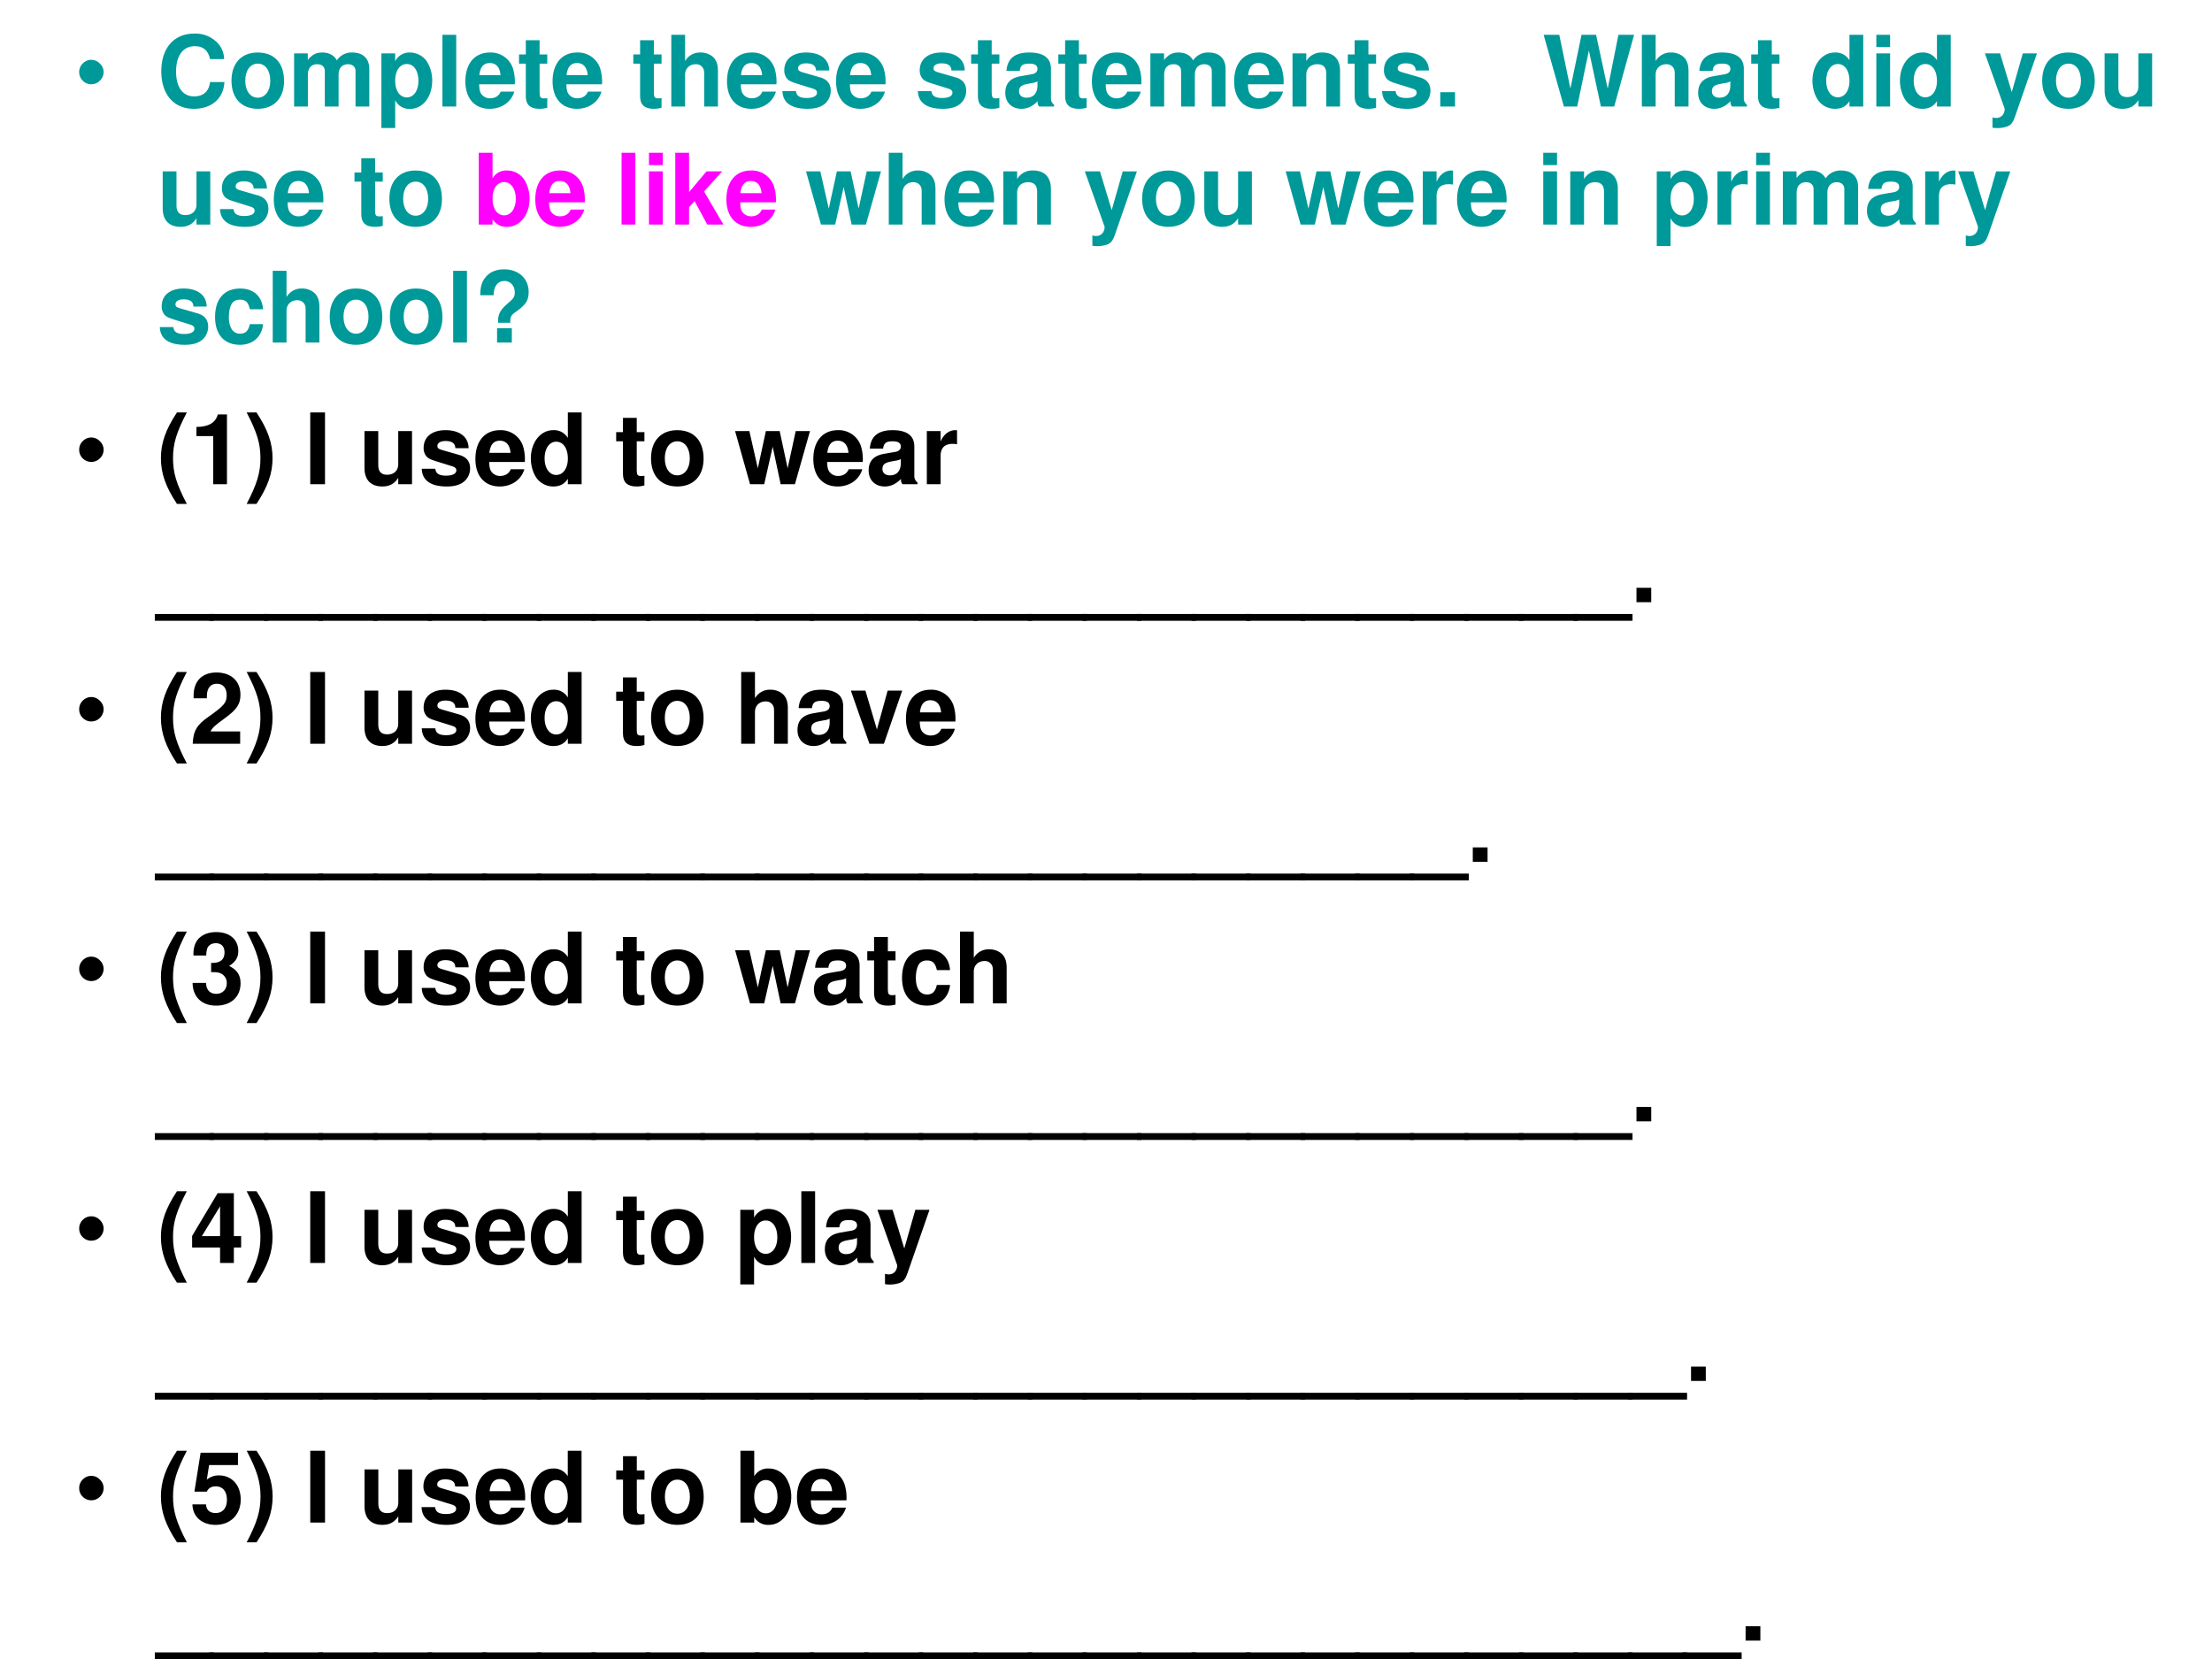 <svg xmlns="http://www.w3.org/2000/svg" xmlns:xlink="http://www.w3.org/1999/xlink" width="960" height="720" viewBox="0 0 720 540"><rect x="0" y="0" width="720" height="540" fill="#333333" stroke="none"/><g data-name="P"><clipPath id="a"><path fill-rule="evenodd" d="M0 540h720V0H0Z"/></clipPath><g clip-path="url(#a)"><path fill="#fff" fill-rule="evenodd" d="M0 540h720V0H0Z"/></g></g><g data-name="P"><symbol id="b"><path d="M0 .124a.12.12 0 0 0 .036.087.12.12 0 0 0 .088.037A.12.12 0 0 0 .21.21.118.118 0 0 0 .248.124.12.12 0 0 0 .21.036.12.12 0 0 0 .124 0a.12.12 0 0 0-.088.036A.12.12 0 0 0 0 .124Z"/></symbol><use xlink:href="#b" fill="#099" transform="matrix(32.04 0 0 -32.04 25.777 27.42)"/><symbol id="c"><path d="M.638.505a.248.248 0 0 1-.049.144.308.308 0 0 1-.255.115C.128.764 0 .617 0 .381 0 .146.127 0 .33 0c.182 0 .302.105.311.272H.495C.485.179.427.126.334.126.218.126.15.22.15.379c0 .161.071.257.189.257.087 0 .136-.042.156-.131h.143Z"/></symbol><symbol id="d"><path d="M.266.572C.101.572 0 .463 0 .286 0 .108.101 0 .267 0c.165 0 .267.108.267.282 0 .183-.099.29-.268.29M.267.459C.344.459.394.39.394.284.394.183.342.113.267.113.191.113.14.182.14.286c0 .104.051.173.127.173Z"/></symbol><symbol id="e"><path d="M0 .54V0h.14v.324C.14.391.176.43.236.43.283.43.312.403.312.36V0h.14v.324C.452.39.488.43.548.43.595.43.624.403.624.36V0h.14v.382C.764.487.7.549.592.549a.18.18 0 0 1-.158-.08C.408.52.354.549.287.549.225.549.185.529.139.473V.54H0Z"/></symbol><symbol id="f"><path d="M.14.758H0V0h.14v.282A.16.16 0 0 1 .29.194c.13 0 .226.122.226.286a.36.36 0 0 1-.058.202.213.213 0 0 1-.168.085.16.16 0 0 1-.15-.089v.08M.258.65C.329.65.376.582.376.478.376.379.328.311.258.311.187.311.14.379.14.48c0 .102.047.17.118.17Z"/></symbol><symbol id="g"><path d="M.14.729H0V0h.14v.729Z"/></symbol><symbol id="h"><path d="M.502.249a.452.452 0 0 1-.02.166.237.237 0 0 1-.232.157C.095.572 0 .46 0 .279 0 .106.094 0 .247 0c.121 0 .219.068.25.175H.359C.342.132.303.107.252.107A.106.106 0 0 0 .16.154C.147.174.142.198.14.249h.362m-.36.093c.009.083.044.123.106.123C.312.465.35.422.357.342H.142Z"/></symbol><symbol id="i"><path d="M.287.552H.209v.145h-.14V.552H0V.459h.069V.127C.069.042.114 0 .206 0c.032 0 .055.003.081.011v.098C.273.107.266.106.255.106.218.106.209.117.209.165v.294h.078v.093Z"/></symbol><symbol id="j"><path d="M-2147483500-2147483500Z"/></symbol><symbol id="k"><path d="M0 .729V0h.14v.324C.14.386.185.43.248.43a.08.08 0 0 0 .07-.033C.331.379.334.364.334.33V0h.14v.362c0 .067-.018.115-.055.146a.192.192 0 0 1-.121.041A.174.174 0 0 1 .14.462v.267H0Z"/></symbol><symbol id="l"><path d="M.476.389C.474.503.386.572.241.572.104.572.019.503.019.392a.13.13 0 0 1 .03-.088C.068.285.085.276.137.259L.304.207C.339.196.351.185.351.163.351.13.312.11.247.11.21.11.182.116.164.129.149.14.143.151.137.18H0C.004.061.091 0 .255 0 .33 0 .387.016.427.048.467.08.491.13.491.183c0 .07-.035.115-.106.136L.208.37C.169.382.159.39.159.412c0 .03.032.05.081.05.067 0 .1-.024.101-.073h.135Z"/></symbol><symbol id="m"><path d="M.496.04C.472.063.464.079.464.106v.3c0 .11-.075.166-.221.166C.097.572.021.51.012.385h.135c.007.056.03.074.099.074C.3.459.327.441.327.405A.048.048 0 0 0 .303.363C.284.353.284.353.215.342L.159.332C.052.314 0 .259 0 .162 0 .065.065 0 .164 0c.06 0 .114.025.164.077 0-.028.003-.038.016-.054h.152V.04m-.169.2C.327.159.287.113.216.113.169.113.14.138.14.178.14.22.162.24.22.252l.048.009a.176.176 0 0 1 .059.017V.24Z"/></symbol><symbol id="n"><path d="M0 .54V0h.14v.324C.14.388.184.43.253.43c.06 0 .09-.033.09-.097V0h.14v.362c0 .12-.065.187-.181.187A.176.176 0 0 1 .14.462V.54H0Z"/></symbol><symbol id="o"><path d="M.15.146H0V0h.15v.146Z"/></symbol><symbol id="p"><path d="m.717 0 .202.729H.76L.651.182.533.729H.385L.272.183.159.729H0L.206 0h.135L.46.569.582 0h.135Z"/></symbol><symbol id="q"><path d="M.376.023h.14v.729h-.14V.493a.162.162 0 0 1-.149.079C.098.572 0 .448 0 .285 0 .212.022.138.058.086A.21.21 0 0 1 .227 0c.068 0 .114.024.149.078V.023M.258.455C.329.455.376.387.376.283.376.185.328.117.258.117.188.117.14.186.14.285c0 .101.048.17.118.17Z"/></symbol><symbol id="r"><path d="M.14.54H0V0h.14v.54m0 .189H0V.604h.14v.125Z"/></symbol><symbol id="s"><path d="M.385.759.273.366.154.759H0L.201.197C.201.141.166.103.114.103a.155.155 0 0 0-.037.006V.004a.313.313 0 0 1 .151.013C.267.033.284.055.307.12l.222.639H.385Z"/></symbol><symbol id="t"><path d="M.483.023v.54h-.14V.225C.343.161.299.119.23.119.17.119.14.151.14.216v.347H0V.187C0 .067.065 0 .181 0c.073 0 .122.026.162.087V.023h.14Z"/></symbol><use xlink:href="#c" fill="#099" transform="matrix(32.04 0 0 -32.04 52.506 35.417)"/><use xlink:href="#d" fill="#099" transform="matrix(32.04 0 0 -32.04 75.35 35.417)"/><use xlink:href="#e" fill="#099" transform="matrix(32.04 0 0 -32.04 95.728 34.68)"/><use xlink:href="#f" fill="#099" transform="matrix(32.04 0 0 -32.04 124.147 41.665)"/><use xlink:href="#g" fill="#099" transform="matrix(32.04 0 0 -32.04 144.012 34.68)"/><use xlink:href="#h" fill="#099" transform="matrix(32.04 0 0 -32.04 151.477 35.417)"/><use xlink:href="#i" fill="#099" transform="matrix(32.04 0 0 -32.04 168.94 35.417)"/><use xlink:href="#h" fill="#099" transform="matrix(32.04 0 0 -32.04 179.865 35.417)"/><use xlink:href="#j" fill="#099" transform="matrix(32.04 0 0 -32.04 68805370000 -68805370000)"/><use xlink:href="#i" fill="#099" transform="matrix(32.04 0 0 -32.04 206.138 35.417)"/><use xlink:href="#k" fill="#099" transform="matrix(32.04 0 0 -32.04 218.505 34.68)"/><use xlink:href="#h" fill="#099" transform="matrix(32.04 0 0 -32.04 236.64 35.417)"/><use xlink:href="#l" fill="#099" transform="matrix(32.04 0 0 -32.04 254.678 35.417)"/><use xlink:href="#h" fill="#099" transform="matrix(32.04 0 0 -32.04 272.14 35.417)"/><use xlink:href="#j" fill="#099" transform="matrix(32.04 0 0 -32.04 68805370000 -68805370000)"/><use xlink:href="#l" fill="#099" transform="matrix(32.04 0 0 -32.04 298.765 35.417)"/><use xlink:href="#i" fill="#099" transform="matrix(32.04 0 0 -32.04 316.099 35.417)"/><use xlink:href="#m" fill="#099" transform="matrix(32.04 0 0 -32.04 327.217 35.417)"/><use xlink:href="#i" fill="#099" transform="matrix(32.04 0 0 -32.04 344.486 35.417)"/><use xlink:href="#h" fill="#099" transform="matrix(32.04 0 0 -32.04 355.412 35.417)"/><use xlink:href="#e" fill="#099" transform="matrix(32.04 0 0 -32.04 374.444 34.68)"/><use xlink:href="#h" fill="#099" transform="matrix(32.04 0 0 -32.04 401.71 35.417)"/><use xlink:href="#n" fill="#099" transform="matrix(32.04 0 0 -32.04 420.71 34.68)"/><use xlink:href="#i" fill="#099" transform="matrix(32.04 0 0 -32.04 438.716 35.417)"/><use xlink:href="#l" fill="#099" transform="matrix(32.04 0 0 -32.04 449.866 35.417)"/><use xlink:href="#o" fill="#099" transform="matrix(32.04 0 0 -32.04 468.801 34.68)"/><use xlink:href="#j" fill="#099" transform="matrix(32.04 0 0 -32.04 68805370000 -68805370000)"/><use xlink:href="#j" fill="#099" transform="matrix(32.04 0 0 -32.04 68805370000 -68805370000)"/><use xlink:href="#j" fill="#099" transform="matrix(32.04 0 0 -32.04 68805370000 -68805370000)"/><use xlink:href="#p" fill="#099" transform="matrix(32.04 0 0 -32.04 502.443 34.68)"/><use xlink:href="#k" fill="#099" transform="matrix(32.04 0 0 -32.04 534.42 34.68)"/><use xlink:href="#m" fill="#099" transform="matrix(32.04 0 0 -32.04 552.746 35.417)"/><use xlink:href="#i" fill="#099" transform="matrix(32.04 0 0 -32.04 570.016 35.417)"/><use xlink:href="#j" fill="#099" transform="matrix(32.04 0 0 -32.04 68805370000 -68805370000)"/><use xlink:href="#q" fill="#099" transform="matrix(32.04 0 0 -32.04 589.945 35.417)"/><use xlink:href="#r" fill="#099" transform="matrix(32.04 0 0 -32.04 610.739 34.68)"/><use xlink:href="#q" fill="#099" transform="matrix(32.04 0 0 -32.04 618.428 35.417)"/><use xlink:href="#j" fill="#099" transform="matrix(32.04 0 0 -32.04 68805370000 -68805370000)"/><use xlink:href="#s" fill="#099" transform="matrix(32.04 0 0 -32.04 646.079 41.697)"/><use xlink:href="#d" fill="#099" transform="matrix(32.04 0 0 -32.04 664.726 35.417)"/><use xlink:href="#t" fill="#099" transform="matrix(32.04 0 0 -32.04 685.04 35.417)"/><use xlink:href="#j" fill="#099" transform="matrix(32.04 0 0 -32.04 68805370000 -68805370000)"/><use xlink:href="#t" fill="#099" transform="matrix(32.064 0 0 -32.064 52.956 73.837)"/><use xlink:href="#l" fill="#099" transform="matrix(32.064 0 0 -32.064 71.617 73.837)"/><use xlink:href="#h" fill="#099" transform="matrix(32.064 0 0 -32.064 89.124 73.837)"/><use xlink:href="#j" fill="#099" transform="matrix(32.064 0 0 -32.064 68856909000 -68856909000)"/><use xlink:href="#i" fill="#099" transform="matrix(32.064 0 0 -32.064 115.384 73.837)"/><use xlink:href="#d" fill="#099" transform="matrix(32.064 0 0 -32.064 126.735 73.837)"/><use xlink:href="#j" fill="#099" transform="matrix(32.064 0 0 -32.064 68856909000 -68856909000)"/><symbol id="u"><path d="M0 .752V.023h.14v.055A.162.162 0 0 1 .289 0c.129 0 .227.123.227.286a.361.361 0 0 1-.058.199.21.21 0 0 1-.169.087A.16.16 0 0 1 .14.493v.259H0M.258.455c.069 0 .118-.07.118-.17C.376.186.328.117.258.117.187.117.14.184.14.288c0 .099.048.167.118.167Z"/></symbol><symbol id="v"><path d="M.14.33v.399H0V0h.14v.177l.056.061L.325 0h.164L.292.336.476.54H.317L.14.33Z"/></symbol><use xlink:href="#u" fill="#f0f" transform="matrix(32.064 0 0 -32.064 155.832 73.837)"/><use xlink:href="#h" fill="#f0f" transform="matrix(32.064 0 0 -32.064 174.237 73.837)"/><use xlink:href="#j" fill="#f0f" transform="matrix(32.064 0 0 -32.064 68856909000 -68856909000)"/><use xlink:href="#g" fill="#f0f" transform="matrix(32.064 0 0 -32.064 202.325 73.1)"/><use xlink:href="#r" fill="#f0f" transform="matrix(32.064 0 0 -32.064 211.238 73.1)"/><use xlink:href="#v" fill="#f0f" transform="matrix(32.064 0 0 -32.064 219.8 73.1)"/><use xlink:href="#h" fill="#f0f" transform="matrix(32.064 0 0 -32.064 236.44 73.837)"/><use xlink:href="#j" fill="#099" transform="matrix(32.064 0 0 -32.064 68856909000 -68856909000)"/><symbol id="w"><path d="m.608 0 .153.54H.616L.534.162.453.54h-.14L.231.162.145.54H0L.152 0h.144l.086.381L.463 0h.145Z"/></symbol><symbol id="x"><path d="M0 .54V0h.14v.287C.14.369.181.41.263.41A.247.247 0 0 0 .307.406v.142L.29.549C.226.549.171.507.14.434V.54H0Z"/></symbol><use xlink:href="#w" fill="#099" transform="matrix(32.064 0 0 -32.064 262.36 73.1)"/><use xlink:href="#k" fill="#099" transform="matrix(32.064 0 0 -32.064 289.294 73.1)"/><use xlink:href="#h" fill="#099" transform="matrix(32.064 0 0 -32.064 307.442 73.837)"/><use xlink:href="#n" fill="#099" transform="matrix(32.064 0 0 -32.064 326.584 73.1)"/><use xlink:href="#j" fill="#099" transform="matrix(32.064 0 0 -32.064 68856909000 -68856909000)"/><use xlink:href="#s" fill="#099" transform="matrix(32.064 0 0 -32.064 353.101 80.122)"/><use xlink:href="#d" fill="#099" transform="matrix(32.064 0 0 -32.064 371.763 73.837)"/><use xlink:href="#t" fill="#099" transform="matrix(32.064 0 0 -32.064 391.995 73.837)"/><use xlink:href="#j" fill="#099" transform="matrix(32.064 0 0 -32.064 68856909000 -68856909000)"/><use xlink:href="#w" fill="#099" transform="matrix(32.064 0 0 -32.064 418.48 73.1)"/><use xlink:href="#h" fill="#099" transform="matrix(32.064 0 0 -32.064 443.97 73.837)"/><use xlink:href="#x" fill="#099" transform="matrix(32.064 0 0 -32.064 463.113 73.1)"/><use xlink:href="#h" fill="#099" transform="matrix(32.064 0 0 -32.064 474.271 73.837)"/><use xlink:href="#j" fill="#099" transform="matrix(32.064 0 0 -32.064 68856909000 -68856909000)"/><use xlink:href="#r" fill="#099" transform="matrix(32.064 0 0 -32.064 502.327 73.1)"/><use xlink:href="#n" fill="#099" transform="matrix(32.064 0 0 -32.064 511.113 73.1)"/><use xlink:href="#j" transform="matrix(32.064 0 0 -32.064 68856909000 -68856909000)"/><use xlink:href="#f" fill="#099" transform="matrix(32.064 0 0 -32.064 539.27 80.09)"/><use xlink:href="#x" fill="#099" transform="matrix(32.064 0 0 -32.064 559.021 73.1)"/><use xlink:href="#r" fill="#099" transform="matrix(32.064 0 0 -32.064 571.622 73.1)"/><use xlink:href="#e" fill="#099" transform="matrix(32.064 0 0 -32.064 580.312 73.1)"/><use xlink:href="#m" fill="#099" transform="matrix(32.064 0 0 -32.064 607.694 73.837)"/><use xlink:href="#x" fill="#099" transform="matrix(32.064 0 0 -32.064 626.644 73.1)"/><use xlink:href="#s" fill="#099" transform="matrix(32.064 0 0 -32.064 637.386 80.122)"/><use xlink:href="#j" fill="#099" transform="matrix(32.064 0 0 -32.064 68856909000 -68856909000)"/><symbol id="y"><path d="M.488.361C.478.493.391.572.255.572.093.572 0 .466 0 .282 0 .104.093 0 .253 0c.131 0 .222.081.235.21H.354C.337.14.309.113.253.113.182.113.14.176.14.282c0 .052.01.099.027.131.016.03.047.046.087.046.057 0 .084-.027.1-.098h.134Z"/></symbol><symbol id="z"><path d="M.305.201c0 .066.007.077.067.119.093.066.12.11.12.194 0 .136-.102.23-.249.23C.157.744.09.714.047.655.014.611.001.563 0 .481h.136c0 .09.042.145.111.145.059 0 .104-.049.104-.115C.351.466.339.447.281.399.201.331.178.286.181.201h.124M.321.146h-.15V0h.15v.146Z"/></symbol><use xlink:href="#l" fill="#099" transform="matrix(32.04 0 0 -32.04 52.025 112.237)"/><use xlink:href="#y" fill="#099" transform="matrix(32.04 0 0 -32.04 70 112.237)"/><use xlink:href="#k" fill="#099" transform="matrix(32.04 0 0 -32.04 88.775 111.5)"/><use xlink:href="#d" fill="#099" transform="matrix(32.04 0 0 -32.04 107.326 112.237)"/><use xlink:href="#d" fill="#099" transform="matrix(32.04 0 0 -32.04 126.903 112.237)"/><use xlink:href="#g" fill="#099" transform="matrix(32.04 0 0 -32.04 147.504 111.5)"/><use xlink:href="#z" fill="#099" transform="matrix(32.04 0 0 -32.04 156.315 111.5)"/><use xlink:href="#j" fill="#099" transform="matrix(32.04 0 0 -32.04 68805370000 -68805370000)"/><use xlink:href="#j" transform="matrix(32.04 0 0 -32.04 68805370000 -68805370000)"/></g><g data-name="P"><use xlink:href="#b" transform="matrix(32.04 0 0 -32.04 25.777 150.35)"/><symbol id="A"><path d="M.163.929C.048.755 0 .619 0 .465 0 .31.048.174.163 0h.1C.156.206.123.317.123.465c0 .147.034.26.14.464h-.1Z"/></symbol><symbol id="B"><path d="M.17.489V0h.14v.709H.217C.195.625.122.582 0 .582V.489h.17Z"/></symbol><symbol id="C"><path d="M.1 0c.115.174.163.31.163.464C.263.619.215.755.1.929H0C.107.723.14.612.14.464.14.317.106.204 0 0h.1Z"/></symbol><symbol id="D"><path d="M.15.729H0V0h.15v.729Z"/></symbol><use xlink:href="#A" transform="matrix(32.04 0 0 -32.04 52.378 164.018)"/><use xlink:href="#B" transform="matrix(32.04 0 0 -32.04 63.944 157.61)"/><use xlink:href="#C" transform="matrix(32.04 0 0 -32.04 80.284 164.018)"/><use xlink:href="#j" transform="matrix(32.04 0 0 -32.04 68805370000 -68805370000)"/><use xlink:href="#D" transform="matrix(32.04 0 0 -32.04 100.982 157.61)"/><use xlink:href="#j" transform="matrix(32.04 0 0 -32.04 68805370000 -68805370000)"/><use xlink:href="#t" transform="matrix(32.04 0 0 -32.04 118.636 158.347)"/><use xlink:href="#l" transform="matrix(32.04 0 0 -32.04 137.284 158.347)"/><use xlink:href="#h" transform="matrix(32.04 0 0 -32.04 154.745 158.347)"/><use xlink:href="#q" transform="matrix(32.04 0 0 -32.04 172.784 158.347)"/><use xlink:href="#j" transform="matrix(32.04 0 0 -32.04 68805370000 -68805370000)"/><use xlink:href="#i" transform="matrix(32.04 0 0 -32.04 200.563 158.347)"/><use xlink:href="#d" transform="matrix(32.04 0 0 -32.04 211.905 158.347)"/><use xlink:href="#j" transform="matrix(32.04 0 0 -32.04 68805370000 -68805370000)"/><use xlink:href="#w" transform="matrix(32.04 0 0 -32.04 239.267 157.61)"/><use xlink:href="#h" transform="matrix(32.04 0 0 -32.04 264.739 158.347)"/><use xlink:href="#m" transform="matrix(32.04 0 0 -32.04 282.745 158.347)"/><use xlink:href="#x" transform="matrix(32.04 0 0 -32.04 301.68 157.61)"/><use xlink:href="#j" transform="matrix(32.04 0 0 -32.04 68805370000 -68805370000)"/><symbol id="E"><path d="M.6.069H0V0h.6v.069Z"/></symbol><use xlink:href="#E" transform="matrix(32.04 0 0 -32.04 50.391 202.066)"/><use xlink:href="#E" transform="matrix(32.04 0 0 -32.04 68.151 202.066)"/><use xlink:href="#E" transform="matrix(32.04 0 0 -32.04 85.911 202.066)"/><use xlink:href="#E" transform="matrix(32.04 0 0 -32.04 103.671 202.066)"/><use xlink:href="#E" transform="matrix(32.04 0 0 -32.04 121.431 202.066)"/><use xlink:href="#E" transform="matrix(32.04 0 0 -32.04 139.191 202.066)"/><use xlink:href="#E" transform="matrix(32.04 0 0 -32.04 156.951 202.066)"/><use xlink:href="#E" transform="matrix(32.04 0 0 -32.04 174.711 202.066)"/><use xlink:href="#E" transform="matrix(32.04 0 0 -32.04 192.471 202.066)"/><use xlink:href="#E" transform="matrix(32.04 0 0 -32.04 210.231 202.066)"/><use xlink:href="#E" transform="matrix(32.04 0 0 -32.04 227.992 202.066)"/><use xlink:href="#E" transform="matrix(32.04 0 0 -32.04 245.752 202.066)"/><use xlink:href="#E" transform="matrix(32.04 0 0 -32.04 263.512 202.066)"/><use xlink:href="#E" transform="matrix(32.04 0 0 -32.04 281.272 202.066)"/><use xlink:href="#E" transform="matrix(32.04 0 0 -32.04 299.032 202.066)"/><use xlink:href="#E" transform="matrix(32.04 0 0 -32.04 316.792 202.066)"/><use xlink:href="#E" transform="matrix(32.04 0 0 -32.04 334.552 202.066)"/><use xlink:href="#E" transform="matrix(32.04 0 0 -32.04 352.312 202.066)"/><use xlink:href="#E" transform="matrix(32.04 0 0 -32.04 370.072 202.066)"/><use xlink:href="#E" transform="matrix(32.04 0 0 -32.04 387.832 202.066)"/><use xlink:href="#E" transform="matrix(32.04 0 0 -32.04 405.592 202.066)"/><use xlink:href="#E" transform="matrix(32.04 0 0 -32.04 423.352 202.066)"/><use xlink:href="#E" transform="matrix(32.04 0 0 -32.04 441.112 202.066)"/><use xlink:href="#E" transform="matrix(32.04 0 0 -32.04 458.872 202.066)"/><use xlink:href="#E" transform="matrix(32.04 0 0 -32.04 476.632 202.066)"/><use xlink:href="#E" transform="matrix(32.04 0 0 -32.04 494.392 202.066)"/><use xlink:href="#E" transform="matrix(32.04 0 0 -32.04 512.152 202.066)"/><use xlink:href="#o" transform="matrix(32.04 0 0 -32.04 532.668 196.01)"/><use xlink:href="#j" transform="matrix(32.04 0 0 -32.04 68805370000 -68805370000)"/></g><g data-name="P"><use xlink:href="#b" transform="matrix(32.04 0 0 -32.04 25.777 234.83)"/><symbol id="F"><path d="M.482.125H.181C.2.163.222.184.326.259c.123.09.159.143.159.24C.485.636.39.724.242.724.095.724.009.637.009.487V.462h.135v.023c0 .079.037.125.101.125.062 0 .1-.043.1-.114C.345.417.321.388.163.276.043.194.006.132 0 0h.482v.125Z"/></symbol><symbol id="G"><path d="m.336 0 .186.54H.374L.265.145.148.54H0L.189 0h.147Z"/></symbol><use xlink:href="#A" transform="matrix(32.04 0 0 -32.04 52.378 248.498)"/><use xlink:href="#F" transform="matrix(32.04 0 0 -32.04 62.727 242.09)"/><use xlink:href="#C" transform="matrix(32.04 0 0 -32.04 80.284 248.498)"/><use xlink:href="#j" transform="matrix(32.04 0 0 -32.04 68805370000 -68805370000)"/><use xlink:href="#D" transform="matrix(32.04 0 0 -32.04 100.982 242.09)"/><use xlink:href="#j" transform="matrix(32.04 0 0 -32.04 68805370000 -68805370000)"/><use xlink:href="#t" transform="matrix(32.04 0 0 -32.04 118.636 242.827)"/><use xlink:href="#l" transform="matrix(32.04 0 0 -32.04 137.284 242.827)"/><use xlink:href="#h" transform="matrix(32.04 0 0 -32.04 154.745 242.827)"/><use xlink:href="#q" transform="matrix(32.04 0 0 -32.04 172.784 242.827)"/><use xlink:href="#j" transform="matrix(32.04 0 0 -32.04 68805370000 -68805370000)"/><use xlink:href="#i" transform="matrix(32.04 0 0 -32.04 200.563 242.827)"/><use xlink:href="#d" transform="matrix(32.04 0 0 -32.04 211.905 242.827)"/><use xlink:href="#j" transform="matrix(32.04 0 0 -32.04 68805370000 -68805370000)"/><use xlink:href="#k" transform="matrix(32.04 0 0 -32.04 241.253 242.09)"/><use xlink:href="#m" transform="matrix(32.04 0 0 -32.04 259.58 242.827)"/><use xlink:href="#G" transform="matrix(32.04 0 0 -32.04 276.946 242.09)"/><use xlink:href="#h" transform="matrix(32.04 0 0 -32.04 294.888 242.827)"/><use xlink:href="#j" transform="matrix(32.04 0 0 -32.04 68805370000 -68805370000)"/><use xlink:href="#E" transform="matrix(32.064 0 0 -32.064 50.39 286.57)"/><use xlink:href="#E" transform="matrix(32.064 0 0 -32.064 68.15 286.57)"/><use xlink:href="#E" transform="matrix(32.064 0 0 -32.064 85.91 286.57)"/><use xlink:href="#E" transform="matrix(32.064 0 0 -32.064 103.67 286.57)"/><use xlink:href="#E" transform="matrix(32.064 0 0 -32.064 121.43 286.57)"/><use xlink:href="#E" transform="matrix(32.064 0 0 -32.064 139.19 286.57)"/><use xlink:href="#E" transform="matrix(32.064 0 0 -32.064 156.95 286.57)"/><use xlink:href="#E" transform="matrix(32.064 0 0 -32.064 174.71 286.57)"/><use xlink:href="#E" transform="matrix(32.064 0 0 -32.064 192.47 286.57)"/><use xlink:href="#E" transform="matrix(32.064 0 0 -32.064 210.23 286.57)"/><use xlink:href="#E" transform="matrix(32.064 0 0 -32.064 227.99 286.57)"/><use xlink:href="#E" transform="matrix(32.064 0 0 -32.064 245.75 286.57)"/><use xlink:href="#E" transform="matrix(32.064 0 0 -32.064 263.51 286.57)"/><use xlink:href="#E" transform="matrix(32.064 0 0 -32.064 281.27 286.57)"/><use xlink:href="#E" transform="matrix(32.064 0 0 -32.064 299.03 286.57)"/><use xlink:href="#E" transform="matrix(32.064 0 0 -32.064 316.79 286.57)"/><use xlink:href="#E" transform="matrix(32.064 0 0 -32.064 334.55 286.57)"/><use xlink:href="#E" transform="matrix(32.064 0 0 -32.064 352.31 286.57)"/><use xlink:href="#E" transform="matrix(32.064 0 0 -32.064 370.07 286.57)"/><use xlink:href="#E" transform="matrix(32.064 0 0 -32.064 387.83 286.57)"/><use xlink:href="#E" transform="matrix(32.064 0 0 -32.064 405.59 286.57)"/><use xlink:href="#E" transform="matrix(32.064 0 0 -32.064 423.35 286.57)"/><use xlink:href="#E" transform="matrix(32.064 0 0 -32.064 441.11 286.57)"/><use xlink:href="#E" transform="matrix(32.064 0 0 -32.064 458.87 286.57)"/><use xlink:href="#o" transform="matrix(32.064 0 0 -32.064 479.388 280.51)"/><use xlink:href="#j" transform="matrix(32.064 0 0 -32.064 68856909000 -68856909000)"/></g><g data-name="P"><use xlink:href="#b" transform="matrix(32.04 0 0 -32.04 25.777 319.33)"/><symbol id="H"><path d="M.188.34C.242.34.245.34.27.333A.105.105 0 0 0 .347.227C.347.164.303.12.242.12.176.12.14.158.136.231H0C.001.089.093 0 .239 0 .39 0 .487.089.487.227.487.31.451.364.371.403c.065.041.093.086.093.151 0 .118-.088.193-.225.193C.136.747.057.702.026.625A.275.275 0 0 1 .009.509h.13A.21.21 0 0 0 .15.584c.013.031.045.05.086.05C.292.634.324.6.324.541.324.469.283.434.2.434H.188V.34Z"/></symbol><use xlink:href="#A" transform="matrix(32.04 0 0 -32.04 52.378 332.998)"/><use xlink:href="#H" transform="matrix(32.04 0 0 -32.04 62.694 327.327)"/><use xlink:href="#C" transform="matrix(32.04 0 0 -32.04 80.284 332.998)"/><use xlink:href="#j" transform="matrix(32.04 0 0 -32.04 68805370000 -68805370000)"/><use xlink:href="#D" transform="matrix(32.04 0 0 -32.04 100.982 326.59)"/><use xlink:href="#j" transform="matrix(32.04 0 0 -32.04 68805370000 -68805370000)"/><use xlink:href="#t" transform="matrix(32.04 0 0 -32.04 118.636 327.327)"/><use xlink:href="#l" transform="matrix(32.04 0 0 -32.04 137.284 327.327)"/><use xlink:href="#h" transform="matrix(32.04 0 0 -32.04 154.745 327.327)"/><use xlink:href="#q" transform="matrix(32.04 0 0 -32.04 172.784 327.327)"/><use xlink:href="#j" transform="matrix(32.04 0 0 -32.04 68805370000 -68805370000)"/><use xlink:href="#i" transform="matrix(32.04 0 0 -32.04 200.563 327.327)"/><use xlink:href="#d" transform="matrix(32.04 0 0 -32.04 211.905 327.327)"/><use xlink:href="#j" transform="matrix(32.04 0 0 -32.04 68805370000 -68805370000)"/><use xlink:href="#w" transform="matrix(32.04 0 0 -32.04 239.267 326.59)"/><use xlink:href="#m" transform="matrix(32.04 0 0 -32.04 264.931 327.327)"/><use xlink:href="#i" transform="matrix(32.04 0 0 -32.04 282.297 327.327)"/><use xlink:href="#y" transform="matrix(32.04 0 0 -32.04 293.607 327.327)"/><use xlink:href="#k" transform="matrix(32.04 0 0 -32.04 312.478 326.59)"/><use xlink:href="#j" transform="matrix(32.04 0 0 -32.04 68805370000 -68805370000)"/><use xlink:href="#E" transform="matrix(32.04 0 0 -32.04 50.391 371.046)"/><use xlink:href="#E" transform="matrix(32.04 0 0 -32.04 68.151 371.046)"/><use xlink:href="#E" transform="matrix(32.04 0 0 -32.04 85.911 371.046)"/><use xlink:href="#E" transform="matrix(32.04 0 0 -32.04 103.671 371.046)"/><use xlink:href="#E" transform="matrix(32.04 0 0 -32.04 121.431 371.046)"/><use xlink:href="#E" transform="matrix(32.04 0 0 -32.04 139.191 371.046)"/><use xlink:href="#E" transform="matrix(32.04 0 0 -32.04 156.951 371.046)"/><use xlink:href="#E" transform="matrix(32.04 0 0 -32.04 174.711 371.046)"/><use xlink:href="#E" transform="matrix(32.04 0 0 -32.04 192.471 371.046)"/><use xlink:href="#E" transform="matrix(32.04 0 0 -32.04 210.231 371.046)"/><use xlink:href="#E" transform="matrix(32.04 0 0 -32.04 227.992 371.046)"/><use xlink:href="#E" transform="matrix(32.04 0 0 -32.04 245.752 371.046)"/><use xlink:href="#E" transform="matrix(32.04 0 0 -32.04 263.512 371.046)"/><use xlink:href="#E" transform="matrix(32.04 0 0 -32.04 281.272 371.046)"/><use xlink:href="#E" transform="matrix(32.04 0 0 -32.04 299.032 371.046)"/><use xlink:href="#E" transform="matrix(32.04 0 0 -32.04 316.792 371.046)"/><use xlink:href="#E" transform="matrix(32.04 0 0 -32.04 334.552 371.046)"/><use xlink:href="#E" transform="matrix(32.04 0 0 -32.04 352.312 371.046)"/><use xlink:href="#E" transform="matrix(32.04 0 0 -32.04 370.072 371.046)"/><use xlink:href="#E" transform="matrix(32.04 0 0 -32.04 387.832 371.046)"/><use xlink:href="#E" transform="matrix(32.04 0 0 -32.04 405.592 371.046)"/><use xlink:href="#E" transform="matrix(32.04 0 0 -32.04 423.352 371.046)"/><use xlink:href="#E" transform="matrix(32.04 0 0 -32.04 441.112 371.046)"/><use xlink:href="#E" transform="matrix(32.04 0 0 -32.04 458.872 371.046)"/><use xlink:href="#E" transform="matrix(32.04 0 0 -32.04 476.632 371.046)"/><use xlink:href="#E" transform="matrix(32.04 0 0 -32.04 494.392 371.046)"/><use xlink:href="#E" transform="matrix(32.04 0 0 -32.04 512.152 371.046)"/><use xlink:href="#o" transform="matrix(32.04 0 0 -32.04 532.668 364.99)"/><use xlink:href="#j" transform="matrix(32.04 0 0 -32.04 68805370000 -68805370000)"/></g><g data-name="P"><use xlink:href="#b" transform="matrix(32.04 0 0 -32.04 25.777 403.841)"/><symbol id="I"><path d="M.498.273H.424v.436H.259L0 .275V.157h.284V0h.14v.157h.074v.116m-.214 0H.099l.185.303V.273Z"/></symbol><use xlink:href="#A" transform="matrix(32.04 0 0 -32.04 52.378 417.508)"/><use xlink:href="#I" transform="matrix(32.04 0 0 -32.04 62.534 411.1)"/><use xlink:href="#C" transform="matrix(32.04 0 0 -32.04 80.284 417.508)"/><use xlink:href="#j" transform="matrix(32.04 0 0 -32.04 68805370000 -68805370000)"/><use xlink:href="#D" transform="matrix(32.04 0 0 -32.04 100.982 411.1)"/><use xlink:href="#j" transform="matrix(32.04 0 0 -32.04 68805370000 -68805370000)"/><use xlink:href="#t" transform="matrix(32.04 0 0 -32.04 118.636 411.837)"/><use xlink:href="#l" transform="matrix(32.04 0 0 -32.04 137.284 411.837)"/><use xlink:href="#h" transform="matrix(32.04 0 0 -32.04 154.745 411.837)"/><use xlink:href="#q" transform="matrix(32.04 0 0 -32.04 172.784 411.837)"/><use xlink:href="#j" transform="matrix(32.04 0 0 -32.04 68805370000 -68805370000)"/><use xlink:href="#i" transform="matrix(32.04 0 0 -32.04 200.563 411.837)"/><use xlink:href="#d" transform="matrix(32.04 0 0 -32.04 211.905 411.837)"/><use xlink:href="#j" transform="matrix(32.04 0 0 -32.04 68805370000 -68805370000)"/><use xlink:href="#f" transform="matrix(32.04 0 0 -32.04 240.965 418.085)"/><use xlink:href="#g" transform="matrix(32.04 0 0 -32.04 260.83 411.1)"/><use xlink:href="#m" transform="matrix(32.04 0 0 -32.04 268.487 411.837)"/><use xlink:href="#s" transform="matrix(32.04 0 0 -32.04 285.597 418.117)"/><use xlink:href="#j" transform="matrix(32.04 0 0 -32.04 68805370000 -68805370000)"/><use xlink:href="#E" transform="matrix(32.04 0 0 -32.04 50.391 455.552)"/><use xlink:href="#E" transform="matrix(32.04 0 0 -32.04 68.151 455.552)"/><use xlink:href="#E" transform="matrix(32.04 0 0 -32.04 85.911 455.552)"/><use xlink:href="#E" transform="matrix(32.04 0 0 -32.04 103.671 455.552)"/><use xlink:href="#E" transform="matrix(32.04 0 0 -32.04 121.431 455.552)"/><use xlink:href="#E" transform="matrix(32.04 0 0 -32.04 139.191 455.552)"/><use xlink:href="#E" transform="matrix(32.04 0 0 -32.04 156.951 455.552)"/><use xlink:href="#E" transform="matrix(32.04 0 0 -32.04 174.711 455.552)"/><use xlink:href="#E" transform="matrix(32.04 0 0 -32.04 192.471 455.552)"/><use xlink:href="#E" transform="matrix(32.04 0 0 -32.04 210.231 455.552)"/><use xlink:href="#E" transform="matrix(32.04 0 0 -32.04 227.992 455.552)"/><use xlink:href="#E" transform="matrix(32.04 0 0 -32.04 245.752 455.552)"/><use xlink:href="#E" transform="matrix(32.04 0 0 -32.04 263.512 455.552)"/><use xlink:href="#E" transform="matrix(32.04 0 0 -32.04 281.272 455.552)"/><use xlink:href="#E" transform="matrix(32.04 0 0 -32.04 299.032 455.552)"/><use xlink:href="#E" transform="matrix(32.04 0 0 -32.04 316.792 455.552)"/><use xlink:href="#E" transform="matrix(32.04 0 0 -32.04 334.552 455.552)"/><use xlink:href="#E" transform="matrix(32.04 0 0 -32.04 352.312 455.552)"/><use xlink:href="#E" transform="matrix(32.04 0 0 -32.04 370.072 455.552)"/><use xlink:href="#E" transform="matrix(32.04 0 0 -32.04 387.832 455.552)"/><use xlink:href="#E" transform="matrix(32.04 0 0 -32.04 405.592 455.552)"/><use xlink:href="#E" transform="matrix(32.04 0 0 -32.04 423.352 455.552)"/><use xlink:href="#E" transform="matrix(32.04 0 0 -32.04 441.112 455.552)"/><use xlink:href="#E" transform="matrix(32.04 0 0 -32.04 458.872 455.552)"/><use xlink:href="#E" transform="matrix(32.04 0 0 -32.04 476.632 455.552)"/><use xlink:href="#E" transform="matrix(32.04 0 0 -32.04 494.392 455.552)"/><use xlink:href="#E" transform="matrix(32.04 0 0 -32.04 512.152 455.552)"/><use xlink:href="#E" transform="matrix(32.04 0 0 -32.04 529.912 455.552)"/><use xlink:href="#o" transform="matrix(32.04 0 0 -32.04 550.428 449.496)"/><use xlink:href="#j" transform="matrix(32.04 0 0 -32.04 68805370000 -68805370000)"/></g><g data-name="P"><use xlink:href="#b" transform="matrix(32.064 0 0 -32.064 25.779 488.336)"/><symbol id="J"><path d="M.462.732H.083L.02.337h.126c.015.035.047.054.09.054C.307.391.35.34.35.254.35.171.307.12.236.12.175.12.141.151.138.208H0C.002.084.096 0 .234 0 .386 0 .49.104.49.257.49.403.4.502.269.502A.187.187 0 0 1 .146.459l.023.148h.293v.125Z"/></symbol><use xlink:href="#A" transform="matrix(32.064 0 0 -32.064 52.379 502.013)"/><use xlink:href="#J" transform="matrix(32.064 0 0 -32.064 62.639 496.337)"/><use xlink:href="#C" transform="matrix(32.064 0 0 -32.064 80.306 502.013)"/><use xlink:href="#j" transform="matrix(32.064 0 0 -32.064 68856909000 -68856909000)"/><use xlink:href="#D" transform="matrix(32.064 0 0 -32.064 100.988 495.6)"/><use xlink:href="#j" transform="matrix(32.064 0 0 -32.064 68856909000 -68856909000)"/><use xlink:href="#t" transform="matrix(32.064 0 0 -32.064 118.655 496.337)"/><use xlink:href="#l" transform="matrix(32.064 0 0 -32.064 137.22 496.337)"/><use xlink:href="#h" transform="matrix(32.064 0 0 -32.064 154.823 496.337)"/><use xlink:href="#q" transform="matrix(32.064 0 0 -32.064 172.747 496.337)"/><use xlink:href="#j" transform="matrix(32.064 0 0 -32.064 68856909000 -68856909000)"/><use xlink:href="#i" transform="matrix(32.064 0 0 -32.064 200.578 496.337)"/><use xlink:href="#d" transform="matrix(32.064 0 0 -32.064 211.93 496.337)"/><use xlink:href="#j" transform="matrix(32.064 0 0 -32.064 68856909000 -68856909000)"/><use xlink:href="#u" transform="matrix(32.064 0 0 -32.064 241.011 496.337)"/><use xlink:href="#h" transform="matrix(32.064 0 0 -32.064 259.416 496.337)"/><use xlink:href="#j" transform="matrix(32.064 0 0 -32.064 68856909000 -68856909000)"/><use xlink:href="#E" transform="matrix(32.04 0 0 -32.04 50.391 540.056)"/><use xlink:href="#E" transform="matrix(32.04 0 0 -32.04 68.151 540.056)"/><use xlink:href="#E" transform="matrix(32.04 0 0 -32.04 85.911 540.056)"/><use xlink:href="#E" transform="matrix(32.04 0 0 -32.04 103.671 540.056)"/><use xlink:href="#E" transform="matrix(32.04 0 0 -32.04 121.431 540.056)"/><use xlink:href="#E" transform="matrix(32.04 0 0 -32.04 139.191 540.056)"/><use xlink:href="#E" transform="matrix(32.04 0 0 -32.04 156.951 540.056)"/><use xlink:href="#E" transform="matrix(32.04 0 0 -32.04 174.711 540.056)"/><use xlink:href="#E" transform="matrix(32.04 0 0 -32.04 192.471 540.056)"/><use xlink:href="#E" transform="matrix(32.04 0 0 -32.04 210.231 540.056)"/><use xlink:href="#E" transform="matrix(32.04 0 0 -32.04 227.992 540.056)"/><use xlink:href="#E" transform="matrix(32.04 0 0 -32.04 245.752 540.056)"/><use xlink:href="#E" transform="matrix(32.04 0 0 -32.04 263.512 540.056)"/><use xlink:href="#E" transform="matrix(32.04 0 0 -32.04 281.272 540.056)"/><use xlink:href="#E" transform="matrix(32.04 0 0 -32.04 299.032 540.056)"/><use xlink:href="#E" transform="matrix(32.04 0 0 -32.04 316.792 540.056)"/><use xlink:href="#E" transform="matrix(32.04 0 0 -32.04 334.552 540.056)"/><use xlink:href="#E" transform="matrix(32.04 0 0 -32.04 352.312 540.056)"/><use xlink:href="#E" transform="matrix(32.04 0 0 -32.04 370.072 540.056)"/><use xlink:href="#E" transform="matrix(32.04 0 0 -32.04 387.832 540.056)"/><use xlink:href="#E" transform="matrix(32.04 0 0 -32.04 405.592 540.056)"/><use xlink:href="#E" transform="matrix(32.04 0 0 -32.04 423.352 540.056)"/><use xlink:href="#E" transform="matrix(32.04 0 0 -32.04 441.112 540.056)"/><use xlink:href="#E" transform="matrix(32.04 0 0 -32.04 458.872 540.056)"/><use xlink:href="#E" transform="matrix(32.04 0 0 -32.04 476.632 540.056)"/><use xlink:href="#E" transform="matrix(32.04 0 0 -32.04 494.392 540.056)"/><use xlink:href="#E" transform="matrix(32.04 0 0 -32.04 512.152 540.056)"/><use xlink:href="#E" transform="matrix(32.04 0 0 -32.04 529.912 540.056)"/><use xlink:href="#E" transform="matrix(32.04 0 0 -32.04 547.672 540.056)"/><use xlink:href="#o" transform="matrix(32.04 0 0 -32.04 568.188 534)"/></g><use xlink:href="#j" data-name="P" transform="matrix(32.04 0 0 -32.04 68805370000 -68805370000)"/><g data-name="P"><symbol id="K"><path d="M-2147483500-2147483500Z"/></symbol><use xlink:href="#K" transform="matrix(32.04 0 0 -32.04 68805370000 -68805370000)"/></g></svg>